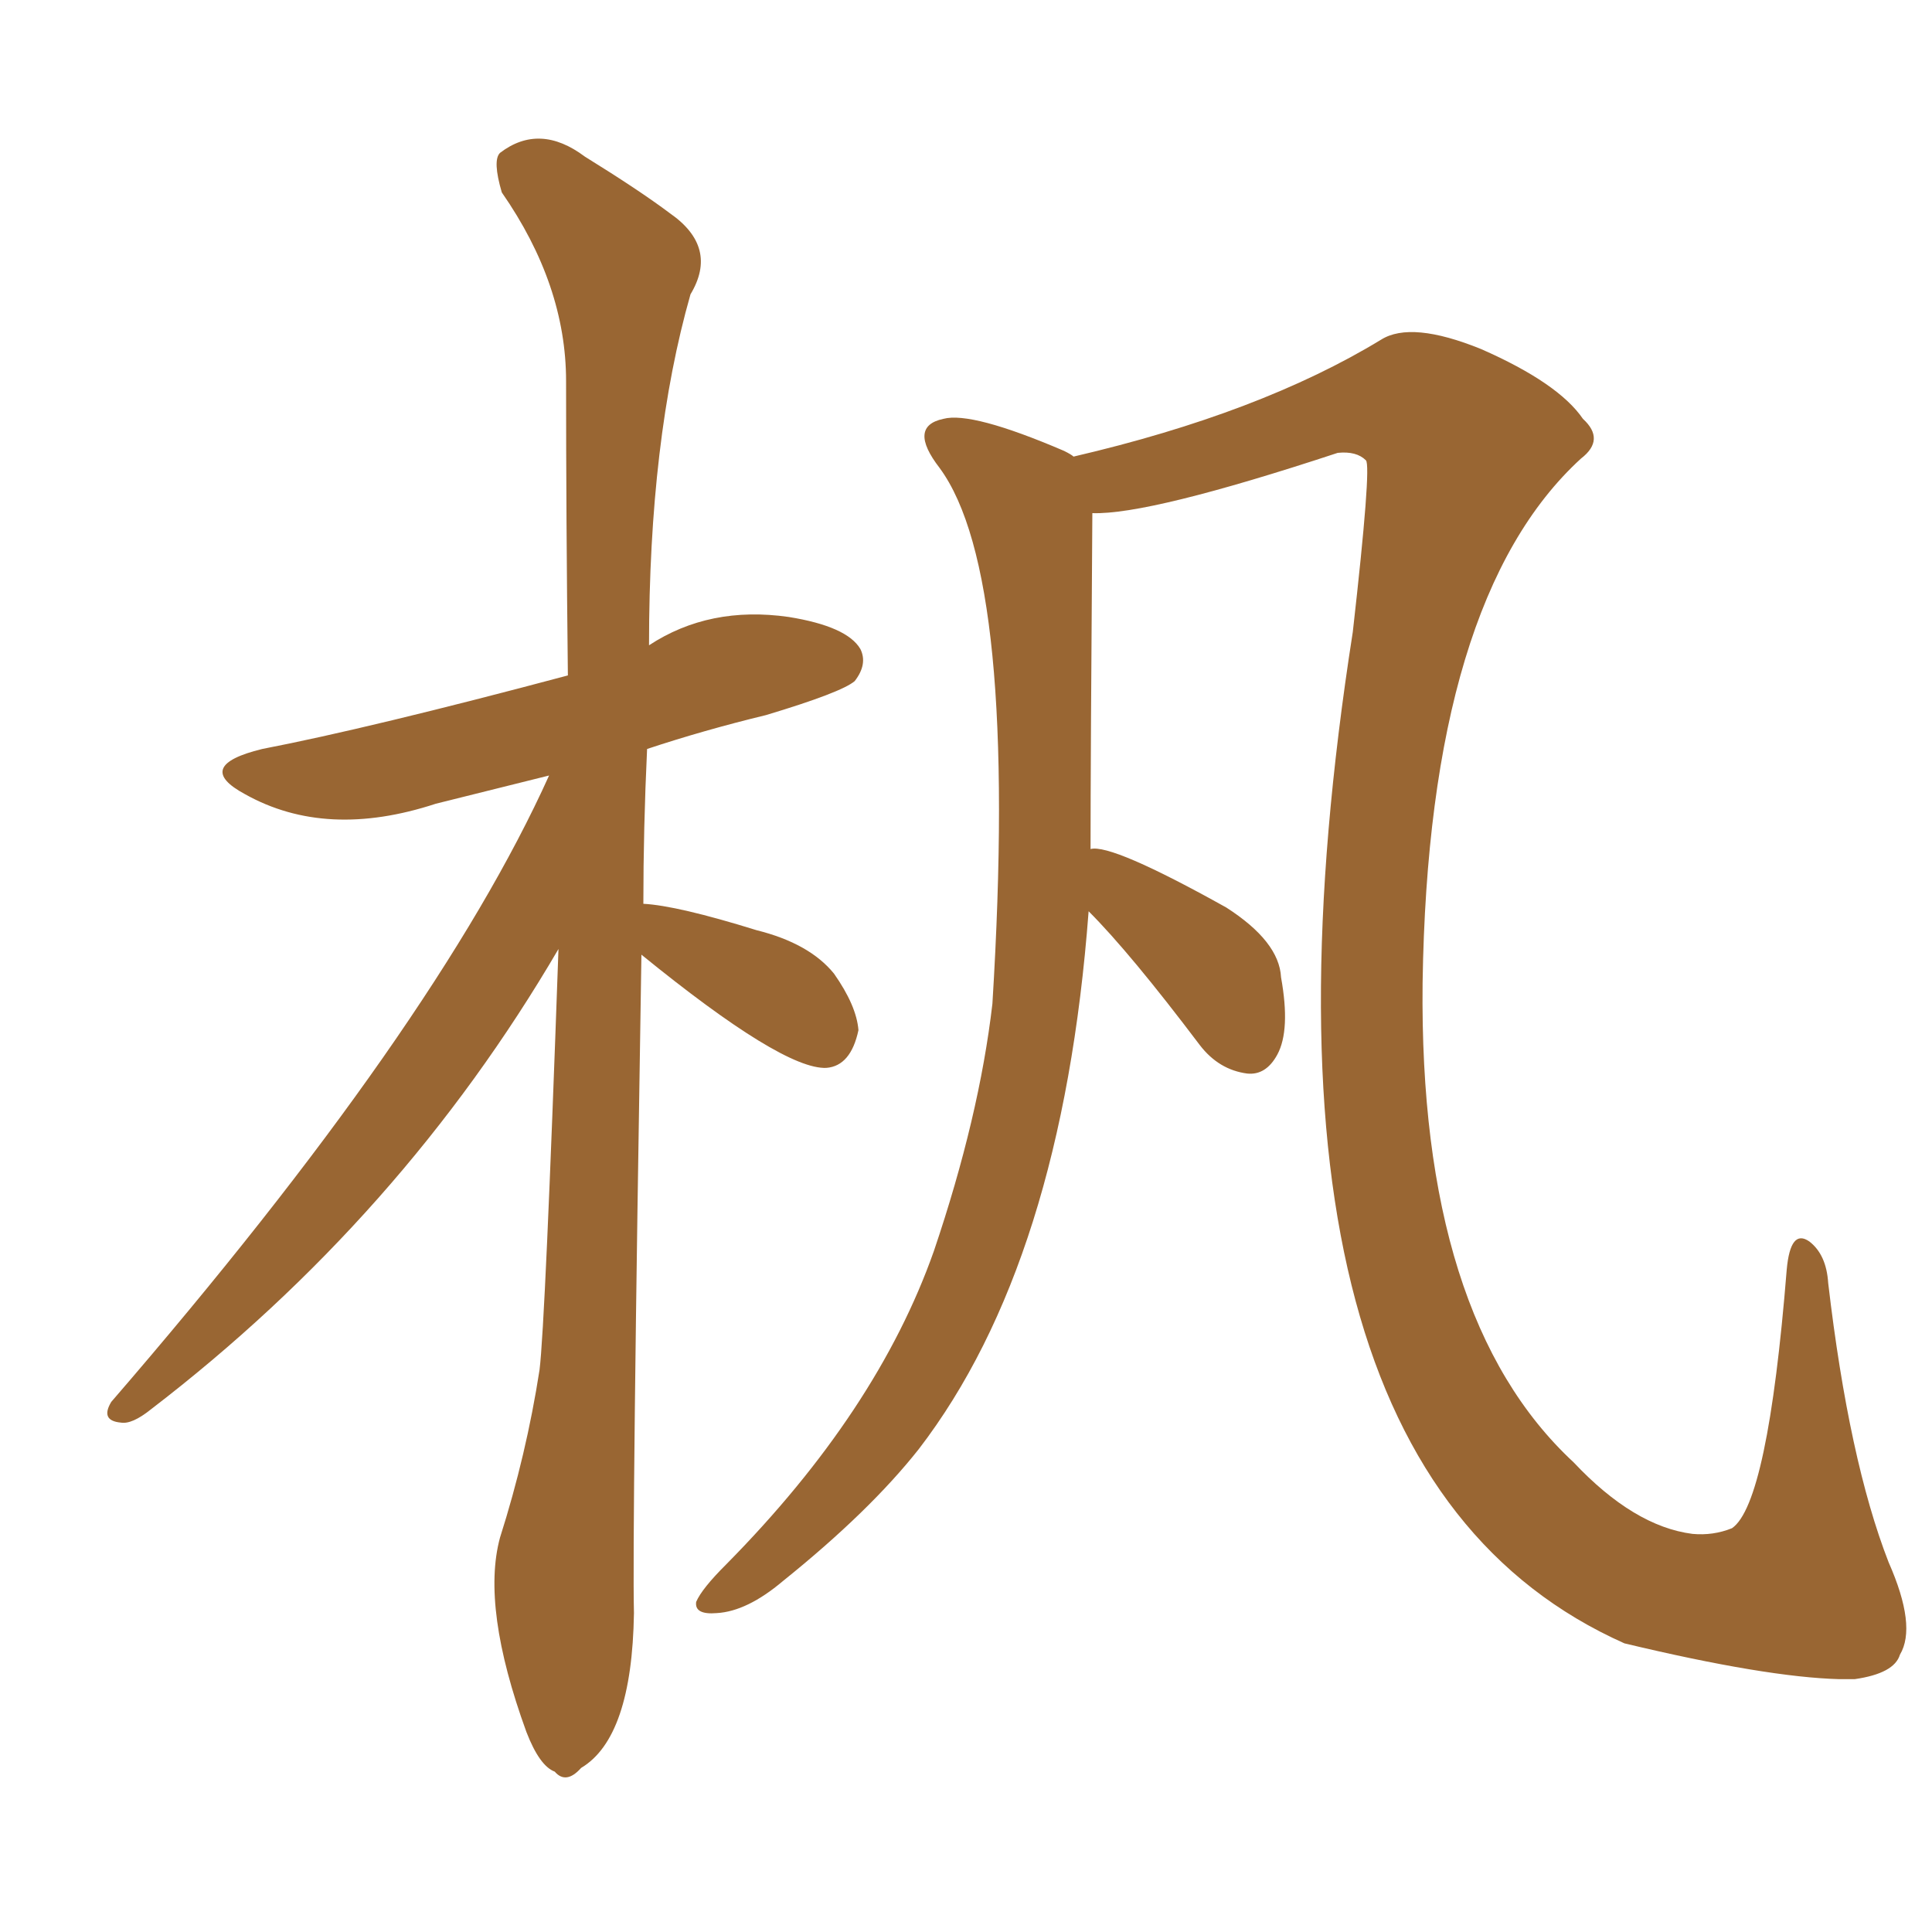 <svg xmlns="http://www.w3.org/2000/svg" xmlns:xlink="http://www.w3.org/1999/xlink" width="150" height="150"><path fill="#996633" padding="10" d="M84.52 70.75L84.52 70.75Q82.47 98.00 71.34 112.50L71.34 112.50Q67.53 117.33 60.79 122.75L60.79 122.75Q58.01 125.10 55.66 125.24L55.66 125.24Q53.91 125.39 54.05 124.37L54.05 124.37Q54.49 123.34 56.40 121.44L56.40 121.44Q68.12 109.57 72.51 97.12L72.51 97.12Q76.03 86.72 77.05 77.93L77.05 77.93Q79.10 44.68 72.95 36.33L72.95 36.33Q70.46 33.11 73.24 32.52L73.24 32.52Q75.44 31.93 82.62 35.01L82.62 35.01Q83.20 35.30 83.35 35.45L83.35 35.45Q97.85 32.08 107.23 26.37L107.23 26.37Q109.57 24.90 114.99 27.10L114.99 27.10Q121.00 29.74 122.90 32.52L122.90 32.52Q124.66 34.13 122.75 35.60L122.75 35.60Q110.89 46.44 110.45 76.32L110.45 76.32Q110.16 102.39 122.17 113.53L122.17 113.53Q126.86 118.51 131.40 119.09L131.40 119.09Q133.01 119.24 134.47 118.65L134.47 118.65Q137.26 116.75 138.72 98.58L138.72 98.58Q139.01 95.36 140.48 96.39L140.48 96.39Q141.80 97.41 141.94 99.61L141.94 99.61Q143.55 113.38 146.63 121.29L146.63 121.29Q148.83 126.27 147.51 128.47L147.51 128.47Q147.07 129.93 143.99 130.37L143.99 130.37Q143.26 130.37 142.82 130.37L142.82 130.37Q137.11 130.22 126.12 127.59L126.12 127.59Q94.92 113.67 105.03 49.07L105.03 49.07Q106.49 36.18 106.05 35.74L106.05 35.74Q105.32 35.01 103.86 35.16L103.86 35.16Q89.21 39.99 84.81 39.84L84.81 39.84Q84.67 59.33 84.67 65.92L84.67 65.92Q86.28 65.48 95.21 70.46L95.21 70.46Q99.32 73.10 99.46 75.88L99.46 75.88Q100.20 79.98 99.17 81.88L99.17 81.88Q98.29 83.50 96.83 83.35L96.83 83.35Q94.63 83.06 93.16 81.15L93.16 81.15Q87.74 73.97 84.52 70.75ZM49.80 74.12L49.80 74.12L49.80 74.12Q49.07 119.09 49.22 125.24L49.22 125.24Q49.07 134.91 45.12 137.26L45.12 137.26Q43.95 138.57 43.07 137.55L43.07 137.55Q41.89 137.11 40.87 134.47L40.87 134.47Q37.35 124.80 38.82 119.38L38.82 119.38Q40.87 112.94 41.89 106.35L41.89 106.35Q42.33 102.83 43.36 73.68L43.36 73.68Q31.20 94.48 11.72 109.42L11.72 109.42Q10.25 110.60 9.38 110.45L9.38 110.45Q7.76 110.30 8.64 108.84L8.64 108.84Q33.84 79.69 42.63 60.21L42.63 60.21Q37.94 61.38 33.84 62.40L33.84 62.40Q25.34 65.19 19.04 61.67L19.04 61.67Q14.94 59.47 20.36 58.15L20.36 58.15Q28.71 56.54 44.09 52.44L44.09 52.44Q43.95 40.14 43.95 29.59L43.95 29.59Q43.95 22.12 38.96 14.94L38.96 14.94Q38.23 12.45 38.82 11.87L38.82 11.87Q41.89 9.52 45.41 12.16L45.41 12.16Q49.66 14.79 52.00 16.55L52.00 16.55Q55.81 19.19 53.61 22.85L53.61 22.85Q50.39 34.13 50.39 50.10L50.39 50.10Q55.08 47.02 61.23 47.90L61.23 47.90Q65.77 48.63 66.80 50.39L66.80 50.39Q67.38 51.56 66.36 52.88L66.36 52.88Q65.33 53.76 59.47 55.52L59.47 55.52Q54.64 56.69 50.24 58.15L50.24 58.15Q49.95 64.31 49.95 70.17L49.95 70.17Q52.59 70.31 58.74 72.22L58.74 72.22Q62.84 73.24 64.75 75.59L64.75 75.59Q66.50 78.08 66.65 79.98L66.65 79.98Q66.06 82.76 64.16 82.91L64.16 82.91Q60.79 83.06 49.80 74.12Z"/></svg>